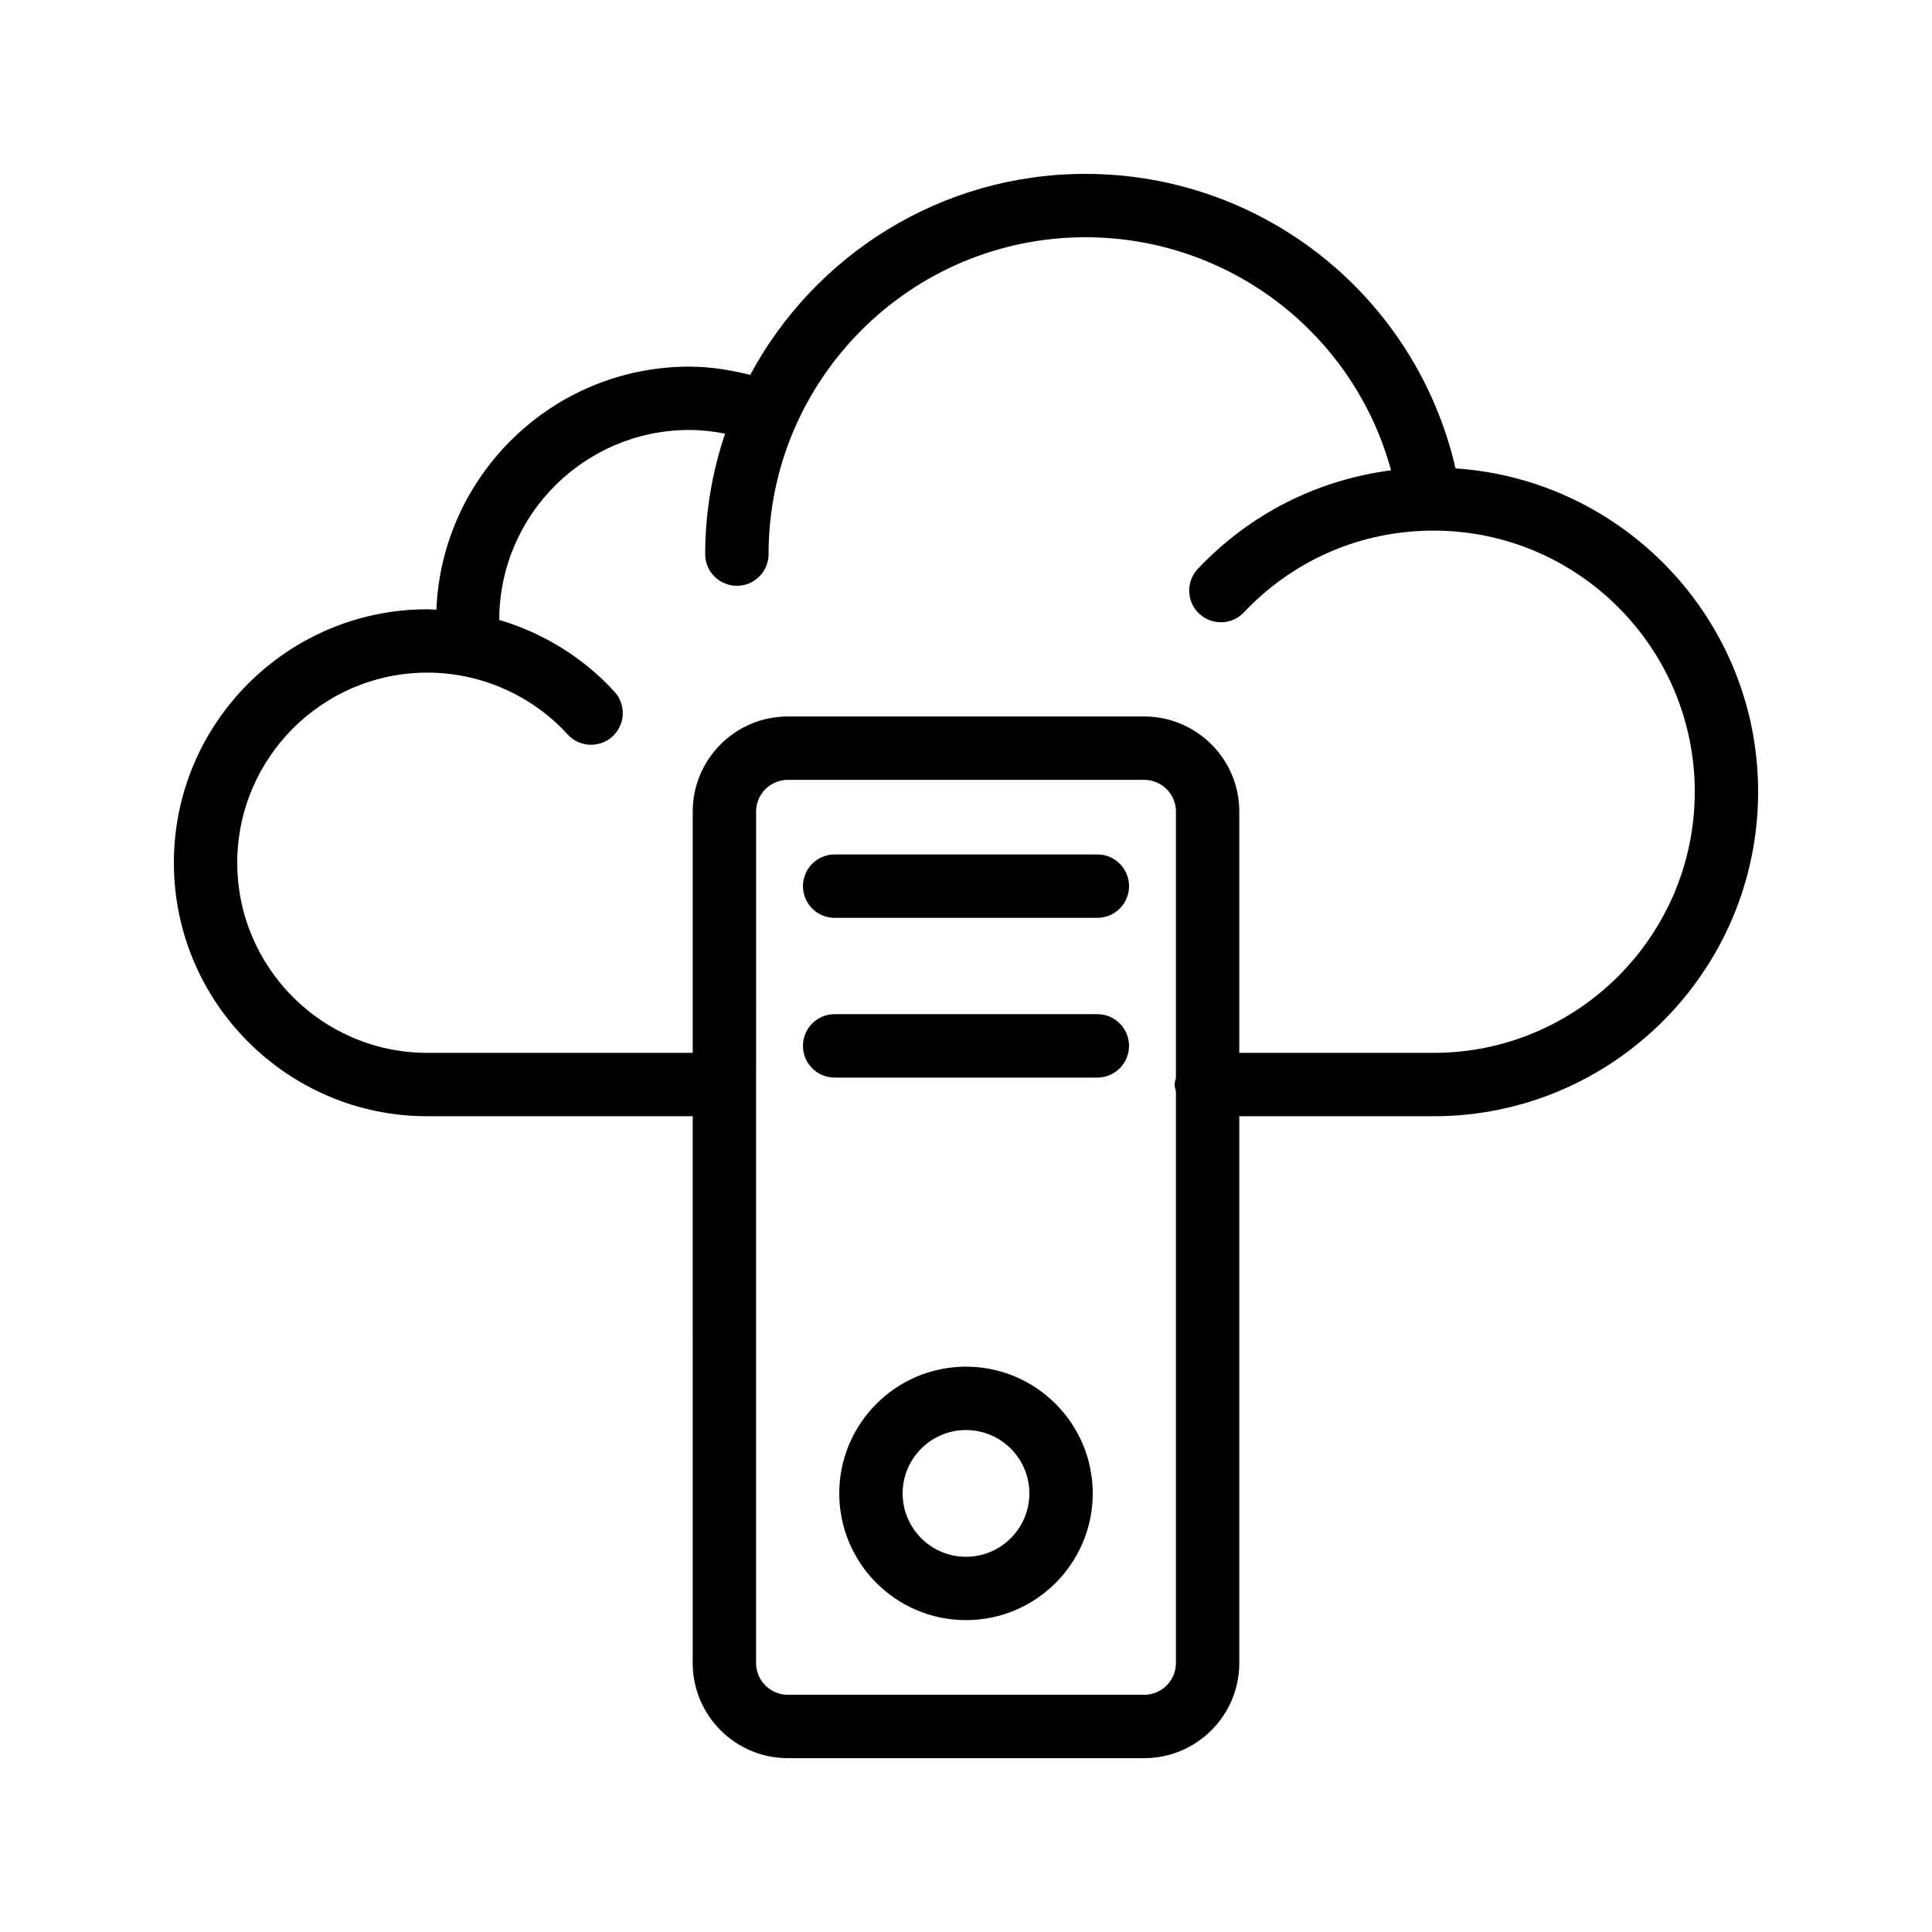 <?xml version="1.0" encoding="UTF-8"?>
<!-- Uploaded to: ICON Repo, www.svgrepo.com, Generator: ICON Repo Mixer Tools -->
<svg fill="#000000" width="800px" height="800px" version="1.1" viewBox="144 144 512 512" xmlns="http://www.w3.org/2000/svg">
 <g>
  <path d="m529.73 268.12c-10.473-45.477-50.941-78.039-98.086-78.039-38.398 0-71.82 21.598-88.824 53.27-5.277-1.309-10.652-2.191-16.137-2.191-36.113 0-65.582 28.668-67.035 64.43-0.797-0.027-1.59-0.125-2.391-0.125-37.039 0-67.176 30.137-67.176 67.176 0 37.039 30.137 67.176 67.176 67.176h70.324l-0.004 144.92c0 13.891 11.301 25.191 25.191 25.191h94.465c13.891 0 25.191-11.301 25.191-25.191v-144.92h51.504c47.422 0 85.992-38.57 85.992-85.992 0-45.465-35.477-82.695-80.191-85.699zm-82.496 325.01h-94.465c-4.633 0-8.398-3.766-8.398-8.398l0.004-225.66c0-4.633 3.766-8.398 8.398-8.398h94.465c4.633 0 8.398 3.766 8.398 8.398v70.559c-0.133 0.594-0.359 1.152-0.359 1.789 0 0.633 0.227 1.195 0.359 1.789l-0.004 151.53c0 4.633-3.766 8.395-8.398 8.395zm76.695-170.11h-51.504v-63.953c0-13.891-11.301-25.191-25.191-25.191h-94.465c-13.891 0-25.191 11.301-25.191 25.191v63.953h-70.32c-27.781 0-50.383-22.598-50.383-50.383 0-27.781 22.598-50.383 50.383-50.383 14.113 0 27.668 5.977 37.188 16.391 3.125 3.426 8.438 3.648 11.867 0.531 3.418-3.133 3.656-8.445 0.531-11.867-8.309-9.086-18.93-15.574-30.535-19.016 0.02-27.766 22.609-50.348 50.379-50.348 3.199 0 6.352 0.383 9.461 0.977-3.367 10.051-5.266 20.762-5.266 31.922 0 4.641 3.754 8.398 8.398 8.398 4.641 0 8.398-3.754 8.398-8.398 0-46.297 37.672-83.969 83.969-83.969 38.164 0 71.141 25.574 81 61.766-19.52 2.531-37.41 11.523-51.199 26.098-3.191 3.371-3.043 8.684 0.328 11.875 3.363 3.172 8.691 3.051 11.875-0.328 13.211-13.973 31.07-21.664 50.281-21.664 38.152 0 69.195 31.043 69.195 69.199 0 38.152-31.043 69.199-69.199 69.199z"/>
  <path d="m434.81 370.44h-69.617c-4.641 0-8.398 3.754-8.398 8.398 0 4.641 3.754 8.398 8.398 8.398h69.617c4.641 0 8.398-3.754 8.398-8.398-0.004-4.644-3.758-8.398-8.398-8.398z"/>
  <path d="m434.81 412.77h-69.617c-4.641 0-8.398 3.754-8.398 8.398 0 4.641 3.754 8.398 8.398 8.398h69.617c4.641 0 8.398-3.754 8.398-8.398-0.004-4.641-3.758-8.398-8.398-8.398z"/>
  <path d="m400 506.18c-18.523 0-33.586 15.062-33.586 33.586s15.062 33.586 33.586 33.586 33.586-15.062 33.586-33.586-15.062-33.586-33.586-33.586zm0 50.383c-9.258 0-16.793-7.535-16.793-16.793 0-9.258 7.535-16.793 16.793-16.793s16.793 7.535 16.793 16.793c0 9.258-7.535 16.793-16.793 16.793z"/>
 </g>
</svg>